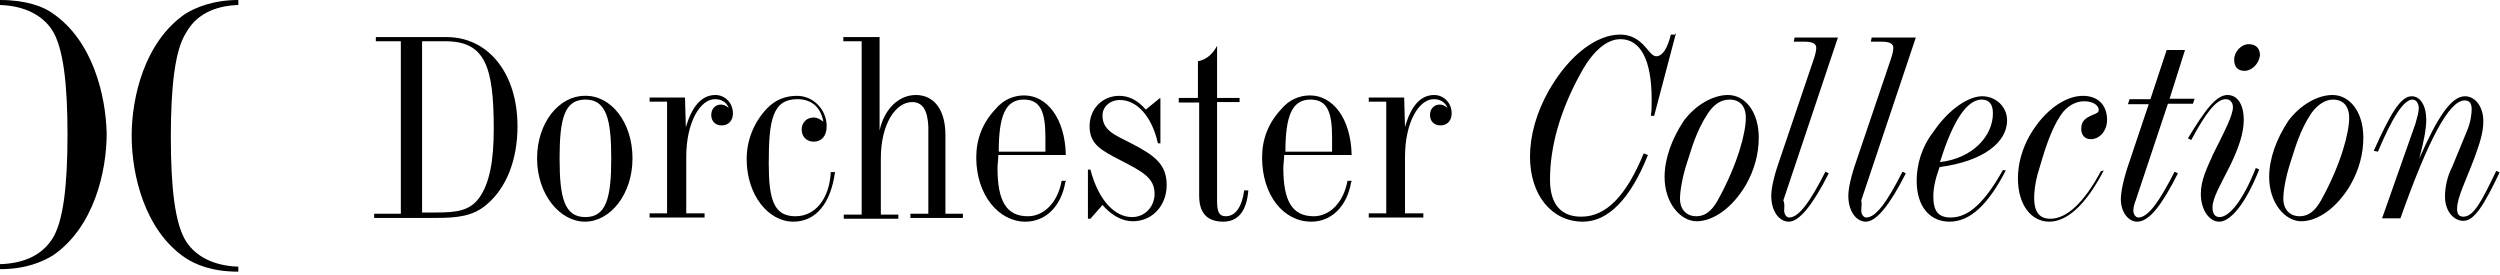 <?xml version="1.0" encoding="UTF-8"?> <svg xmlns="http://www.w3.org/2000/svg" width="600" height="66" viewBox="0 0 600 66" fill="none"> <path d="M90.2 51.3H96.2V9.9H90.2V8.9H107.2C117.2 8.9 124.2 17.6 124.2 30.3C124.2 38.4 121.5 45.1 116.9 49C113.6 51.9 109.8 52.3 104.6 52.3H89.8V51.3H90.2ZM101.3 9.9V51H104.6C109.6 51 112.7 50.6 115 47.5C117.5 44 118.5 38.6 118.5 30.9C118.5 15.9 116.4 9.9 106.9 9.9H101.3ZM151.8 38C151.8 46.7 146.4 53.2 140.4 53.2C134.4 53.2 128.9 46.7 128.9 38C128.9 29.3 134.3 23 140.3 23C146.6 22.8 151.8 29.3 151.8 38ZM134.3 38C134.3 47.6 135.5 52.1 140.5 52.1C145.5 52.1 146.7 47.5 146.7 38C146.7 28.5 145.5 23.9 140.5 23.9C135.5 23.9 134.3 28.4 134.3 38ZM171.7 22.8C174 22.8 175.9 24.7 175.9 27.2C175.9 28.9 174.9 30.1 173.2 30.1C171.7 30.1 170.7 29.1 170.7 27.6C170.7 26.1 171.7 25.1 173 25.1C173.6 25.1 174.2 25.3 174.9 25.9C174.3 24.4 173 23.8 171.6 23.8C168.1 23.8 164.7 29.2 164.7 37.7V51.2H169.1V52.2H155.9V51.2H160.1V24.4H155.9V23.4H164.4L164.6 30.5C166.1 25.5 168.4 22.8 171.7 22.8ZM190.4 53.2C184.4 53.2 179.2 46.8 179.2 38.2C179.2 33.4 181.1 29.1 184.2 25.9C186.1 24 188.4 23 191.3 23C195.2 23 198.4 26.3 198.4 30.3C198.4 32.6 197.2 34 195.3 34C193.6 34 192.4 32.8 192.4 31.1C192.4 29.4 193.6 28.2 195.3 28.2C196.1 28.2 196.8 28.6 197.6 29.2C197 25.7 194.7 23.8 191.4 23.8C185.4 23.8 184.5 28.8 184.5 39.2C184.5 47.9 185.7 51.9 190.9 51.9C195.5 51.9 199 48 199.4 41.3H200.4C199.4 48.8 195.8 53.2 190.4 53.2ZM218.9 24.5C215 24.5 211.4 29.7 211.4 38V51.5H215.6V52.5H202.5V51.5H206.8V9.9H202.4V8.9H211.1V31.3C212.3 25.9 215.9 22.8 219.8 22.8C224 22.8 226.9 26.1 226.9 32.4V51.3H231.1V52.3H218.5V51.3H222.8V30.3C222.6 26.4 221.4 24.5 218.9 24.5ZM255.7 43.6C254.7 49.6 250.9 53.2 246.1 53.2C239.7 53.2 234.3 46.8 234.3 37.8C234.3 33.4 235.8 29.5 238.9 26.2C240.8 23.9 243.3 22.9 245.8 22.9C251.2 22.9 255.6 28.3 255.8 37.2H239.6C239.6 38.2 239.4 39.5 239.4 40.3C239.4 48.2 241.5 51.9 246.7 51.9C250.4 51.9 253.8 48.8 254.8 43.4H255.8V43.6H255.7ZM250.9 36.3C250.9 35.1 250.9 34 250.9 33C250.9 26.8 249.7 23.9 245.7 23.9C241.3 23.9 239.7 27.8 239.7 36.4H250.9V36.3ZM271.7 52.1C274.8 52.1 277.1 49.6 277.1 46.5C277.1 42.6 274 41.1 268.8 38.4C264.4 36.1 261.5 34.7 261.5 30.3C261.5 26.1 264.6 23 268.6 23C270.9 23 273 24 275 26.3L278.3 23.6H278.5V34.4H277.9C276.4 27.7 272.7 24 268.8 24C266.3 24 264.6 25.7 264.6 27.7C264.6 31.2 267.3 32.3 271.5 34.4C277.1 37.3 280 39.4 280 44.4C280 49.4 276.5 53.1 271.9 53.1C269.2 53.1 266.7 51.6 264.6 49.2L261.7 52.5H261.1V40.7H261.7C263.6 48 267.5 52.1 271.7 52.1ZM282.9 24.5V23.5H287.5V14.7C289.6 14.3 291 13 292.1 11V23.5H297.5V24.5H292.1V48.2C292.1 50.7 292.5 51.9 294.2 51.9C296.5 51.9 298.1 49.6 298.6 45.7H299.6C299.2 50.7 297.1 53.2 293.6 53.2C289.7 53.2 287.8 51.1 287.8 47V24.6H282.9V24.5ZM324.3 43.6C323.3 49.6 319.5 53.2 314.7 53.2C308 53.2 302.9 46.8 302.9 37.8C302.9 33.4 304.4 29.5 307.5 26.2C309.4 23.9 311.9 22.9 314.4 22.9C319.8 22.9 324.2 28.3 324.4 37.2H308.2C308.2 38.2 308 39.5 308 40.3C308 48.2 310.1 51.9 315.3 51.9C319 51.9 322.4 48.8 323.4 43.4H324.4V43.6H324.3ZM319.7 36.3C319.7 35.1 319.7 34 319.7 33C319.7 26.8 318.5 23.9 314.5 23.9C310.1 23.9 308.5 27.8 308.5 36.4H319.7V36.3ZM344.2 22.8C346.5 22.8 348.4 24.7 348.4 27.2C348.4 28.9 347.4 30.1 345.7 30.1C344.2 30.1 343.2 29.1 343.2 27.6C343.2 26.1 344.2 25.1 345.5 25.1C346.1 25.1 346.7 25.3 347.4 25.9C346.8 24.4 345.5 23.8 344.1 23.8C340.6 23.8 337.2 29.2 337.2 37.7V51.2H341.6V52.2H328.5V51.2H332.7V24.4H328.5V23.4H337L337.2 30.5C338.6 25.5 340.9 22.8 344.2 22.8ZM402.2 8.1L397 27.8H396.2C396.4 26.6 396.4 25.3 396.4 23.9C396.4 14.3 393.7 9.4 388.9 9.4C385.6 9.4 382.2 12.3 379.3 17.7C374.3 26.8 372 35.4 372 43.1C372 49.1 374.7 52 379.5 52C385.5 52 390.3 47 394.5 36.8L395.5 37.2C391.3 47.8 385.9 53.2 379.9 53.2C372.4 53.2 367.2 46.8 367.2 37.6C367.2 32.6 368.7 27 371.8 21.6C376.8 12.9 383.4 8.3 388.8 8.3C391.3 8.3 393.2 9.3 395 11.4C396 12.6 396.7 13.5 397.5 13.5C399 13.5 400.2 11.6 401 8.3H402V8.1H402.2ZM422.1 33C422.1 36.9 421.1 40.7 419 44.4C415.7 50 411.1 53.1 407.2 53.1C403.3 53.1 399.5 48.7 399.5 42.5C399.5 38.1 401.2 33.4 404.1 29C407 25.1 411.2 22.8 414.7 22.8C418.8 22.8 422.1 26.8 422.1 33ZM409.9 27.2C407 31.6 406 35.7 404.9 39C403.7 42.7 403.2 45.9 403.2 47.7C403.2 50.4 404.9 51.9 407.1 51.9C409.2 51.9 410.8 50.7 412.3 48C417.1 39.3 419 31.8 419 28.3C419 25.4 417.5 23.9 415.1 23.9C413 23.9 411.3 25.1 409.9 27.2ZM428.2 50.5C428.2 51.5 428.8 52.2 429.4 52.2C431.7 52.2 434.4 48.5 438.1 41.2L438.9 41.6C435 49.3 431.8 53.2 429.3 53.2C427 53.2 425.1 50.7 425.1 47C425.1 45.3 425.7 42.4 427 38.7L435.3 14.2C435.7 13 435.9 12.1 435.9 11.5C435.9 10.5 435.1 10 433 10H430.5L430.7 9H441.1L428 48.1C428.4 49 428.2 49.8 428.2 50.5ZM446.7 50.5C446.7 51.5 447.3 52.2 447.9 52.2C450.2 52.2 452.9 48.5 456.6 41.2L457.4 41.6C453.5 49.3 450.3 53.2 447.8 53.2C445.5 53.2 443.6 50.7 443.6 47C443.6 45.3 444.2 42.4 445.5 38.7L453.8 14.2C454.2 13 454.4 12.1 454.4 11.5C454.4 10.5 453.6 10 451.5 10H449L449.2 9H459.8L446.7 48.1C446.9 49 446.7 49.8 446.7 50.5ZM481.4 40.9C477.2 49 472.9 53.2 467.9 53.2C463.1 53.2 460 49.5 460 43.4C460 39.5 461.2 35.3 463.9 31.8C467.8 26 472.6 23.1 475.7 23.1C479 23.1 481.7 25.6 481.7 28.9C481.7 34.1 476.1 38.7 465.5 40.1C464.5 42.8 464 45.1 464 47.2C464 50.7 465.2 52.2 468.2 52.2C472.6 52.2 476.5 48.3 480.7 40.8L481.4 40.9ZM478.3 27.2C478.3 24.9 477.3 23.9 475.6 23.9C472.1 23.9 468.7 28.9 465.6 38.9C473.5 38 478.3 32.6 478.3 27.2ZM504.9 40.9C500.7 49 496.2 53.2 491.8 53.2C487.6 53.2 484.3 49.3 484.3 42.8C484.3 39.3 485.3 35.7 487.2 32.4C490.7 26.4 495.7 23 499.9 23C503.6 23 505.7 25.3 505.7 28.8C505.7 31.3 504 33.4 501.8 33.4C500.3 33.4 499.5 32.4 499.5 30.9C499.5 29.2 500.3 28.4 502.2 27.6C503.2 27.2 503.7 27 503.7 26.4C503.7 25.4 502.5 24.3 500.2 24.3C498.1 24.3 496 25.5 494.6 27.6C492.1 31.3 490.7 36.1 489 41.9C488.4 44.2 488.2 46.1 488.2 47.5C488.2 50.8 489.4 52.5 492.1 52.5C496 52.5 500.2 48.6 504.2 41.1L504.9 40.9ZM520.7 23.7H526.7L526.3 24.9H520.3L512.6 48C512.2 49 512 49.9 512 50.5C512 51.5 512.6 52.2 513.2 52.2C515.5 52.2 518.2 48.5 521.9 41.2L522.7 41.6C518.8 49.3 515.8 53.2 512.9 53.2C510.8 53.2 509 50.9 509 47.8C509 46.1 509.6 43 511.1 38.7L515.7 25H510.7L511.1 23.8H516.1L520 12H524.4L520.7 23.7ZM534.6 22.8C536.9 22.8 538.5 24.9 538.5 28.8C538.5 31.9 537.3 35.5 535.2 39.8C532.9 44.4 531 47.5 531 49.8C531 51.3 531.6 52.1 532.7 52.1C535 52.1 538.3 48.2 541.4 40.3L542.2 40.7C538.9 49 535.3 53.2 532.6 53.2C530.3 53.2 528.2 50.5 528.2 46.5C528.2 43.2 529.7 40.3 531.1 37.1C534 31.3 535.9 27.7 535.9 25.7C535.9 24.7 535.3 23.8 534.2 23.8C531.9 23.8 529.4 27.1 525.9 33.6L525.1 33.2C529.2 26.4 531.9 22.8 534.6 22.8ZM538.7 17C537 17 536.2 16 536.2 14.3C536.2 12.4 537.9 10.6 539.7 10.6C541.4 10.6 542.4 11.6 542.4 13.3C542.1 15.4 540.4 17 538.7 17ZM567.2 33C567.2 36.9 566.2 40.7 564.1 44.4C560.8 50 556.2 53.1 552.3 53.1C548.4 53.1 544.6 48.7 544.6 42.5C544.6 38.1 546.3 33.4 549.2 29C552.1 25.1 556.3 22.8 559.8 22.8C563.9 22.8 567.2 26.8 567.2 33ZM554.7 27.2C551.8 31.6 550.8 35.7 549.7 39C548.5 42.7 548 45.9 548 47.7C548 50.4 549.7 51.9 551.9 51.9C554 51.9 555.6 50.7 557.1 48C561.9 39.3 563.8 31.8 563.8 28.3C563.8 25.4 562.3 23.9 559.9 23.9C558.1 23.9 556.2 25.1 554.7 27.2ZM579.7 29.7C580.1 28.2 580.5 27 580.5 26C580.5 24.8 579.9 23.9 579 23.9C576.9 23.9 574.2 28.1 570.7 36.4L569.7 36.2C573.6 27.5 576.1 23.1 578.8 23.1C580.9 23.1 582.3 25.4 582.3 28.7C582.3 31 581.7 34.1 580.6 38.1C585 28.1 588.3 23.1 591.6 23.1C593.9 23.1 596 25.4 596 29.1C596 32 595 34.7 593.9 37.8C591.8 43.4 589.7 47.4 589.7 50.1C589.7 51.3 590.1 52 591.2 52C593.7 52 595.6 48.3 599.1 41L599.9 41.4C596.2 49.1 593.9 53 591.2 53C588.9 53 586.8 50.7 586.8 47.2C586.8 45.3 587.2 42.6 588.5 40.1L592 31.6C593 29.3 593.2 27.2 593.2 26.2C593.2 24.7 592.6 24.1 591.5 24.1C587.8 24.1 582.8 33.5 576.1 52.4H571.7L579.7 29.7ZM57.2 1.2V0C51 0 46.8 1.9 44.5 3.3C34.7 10 31.6 23.3 31.6 32.6C31.6 41.9 34.7 55.3 44.5 61.9C46.8 63.4 50.7 65.2 57.2 65.2V64C51.2 63.8 47 61.5 44.7 58C42 53.8 41 45.1 41 32.9C41 20.7 42 11.9 44.7 7.8C47 3.7 51.2 1.4 57.2 1.2ZM12.5 3.1C10.4 1.6 6.3 0 0 0V1.2C6 1.4 10.2 3.7 12.5 7.2C15.2 11.4 16.2 20.1 16.2 32.3C16.2 44.5 15.2 53.3 12.5 57.4C10.2 60.9 6.3 63.2 0 63.4V64.6C6.4 64.6 10.4 62.7 12.7 61.3C22.5 54.6 25.6 41.3 25.6 32C25.4 23 22.3 9.7 12.5 3.1Z" fill="black"></path> </svg> 